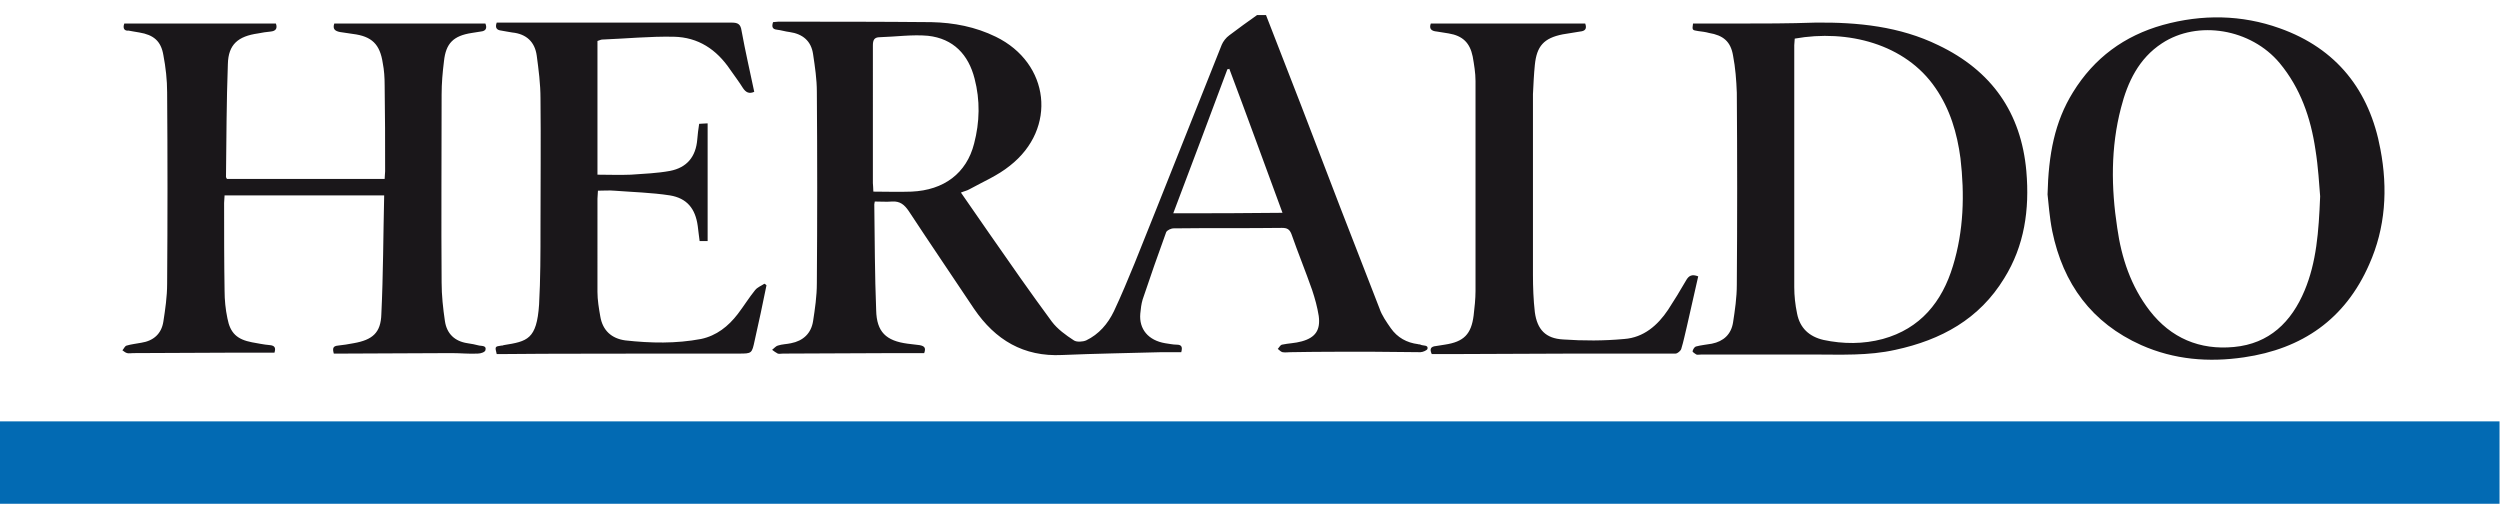 <svg id="Layer_1" xmlns="http://www.w3.org/2000/svg" viewBox="0 0 531 110"><style>.st0{fill:#1a171a}.st1{fill:#026ab3}</style><switch><g><path class="st0" d="M71 5h32.1c.4 1 .1 1.6-1 1.7-.6.1-1.2.2-1.9.3-3.9.6-5.5 2.2-5.9 6-.3 2.4-.5 4.7-.5 7.1 0 13.3-.1 26.6 0 39.9 0 2.7.3 5.5.7 8.2.4 2.7 2.1 4.3 4.8 4.7.8.1 1.7.3 2.5.5.6.1 1.6 0 1.3 1-.1.4-1 .7-1.6.7-1.8.1-3.7-.1-5.6-.1-7.5 0-15 .1-22.5.1h-2.5c-.3-1.1-.2-1.6.9-1.7 1.1-.1 2.2-.3 3.3-.5 4-.7 5.8-2.2 5.9-6.2.4-8.3.4-16.7.6-25.2H47.7c0 .5-.1 1.1-.1 1.6 0 6.2 0 12.5.1 18.7 0 1.9.2 3.9.6 5.8.6 3.2 2.1 4.5 5.2 5.1 1.2.2 2.5.5 3.8.6 1.1.1 1.3.6 1 1.6h-7.5c-7.5 0-15 .1-22.5.1-.4 0-.9.1-1.3 0s-.7-.4-1-.6c.3-.3.5-.9.9-1 1-.3 2.1-.4 3.1-.6 2.6-.4 4.3-1.9 4.7-4.5.4-2.6.8-5.3.8-8 .1-13.6.1-27.1 0-40.7 0-2.6-.3-5.3-.8-7.9-.5-3-2.1-4.3-5.1-4.8-.8-.1-1.6-.3-2.3-.4-.8.1-1.3-.4-.9-1.5h32.2c.4 1.1-.1 1.6-1.1 1.7-.9.1-1.8.2-2.7.4-4.2.6-6.3 2.3-6.4 6.5-.3 8-.3 16-.4 24 0 .1.1.2.2.4h33.5c0-.6.1-1.1.1-1.6 0-6.1 0-12.2-.1-18.3 0-1.6-.1-3.2-.4-4.7-.6-4-2.3-5.7-6.4-6.2-.9-.1-1.8-.3-2.7-.4-1-.2-1.6-.6-1.2-1.8zM162.8 60.6c-.8 3.9-1.6 7.8-2.5 11.7-.6 2.8-.6 2.8-3.4 2.8-11.7 0-44.8 0-49.7.1h-1.7c-.4-1.6-.4-1.6 1-1.8.2 0 .3 0 .5-.1 5-.8 7-1.2 7.5-8.6.3-5.4.3-10.9.3-16.3 0-9.2.1-18.3 0-27.5 0-3.1-.4-6.1-.8-9.1-.4-2.9-2.2-4.6-5.2-4.9-.8-.1-1.6-.3-2.3-.4-1-.1-1.4-.6-1-1.7h49.9c1.3 0 1.9.3 2.1 1.7.8 4.4 1.8 8.7 2.7 13-1.1.5-1.8.1-2.4-.8-.8-1.3-1.8-2.6-2.7-3.9-2.9-4.3-6.8-6.9-12-7-5.1-.1-10.1.4-15.2.6-.3 0-.6.2-1 .3v28.4c2.4 0 4.7.1 7.1 0 2.8-.2 5.6-.3 8.3-.8 3.6-.7 5.5-3 5.8-6.7.1-1.1.2-2.1.4-3.3.5 0 1.1-.1 1.8-.1v25h-1.7c-.1-1-.3-2.1-.4-3.2-.5-3.7-2.3-5.9-5.9-6.5-3.9-.6-7.9-.7-11.8-1-1.1-.1-2.3 0-3.5 0 0 .6-.1 1.1-.1 1.7V62c0 1.7.3 3.5.6 5.2.5 3 2.4 4.7 5.3 5.1 5.4.6 10.8.7 16.1-.3 3.3-.7 5.8-2.7 7.8-5.3 1.3-1.7 2.4-3.5 3.7-5.1.5-.6 1.3-.9 1.9-1.3.1-.1.3.1.5.3zM303.9 5h32.8c.4 1.1 0 1.6-1.1 1.7-1.3.2-2.5.4-3.7.6-4 .8-5.5 2.5-5.9 6.5-.2 2-.3 4.1-.4 6.2v38.4c0 2.6.1 5.3.4 7.9.5 3.7 2.3 5.6 6 5.8 4.3.3 8.7.3 13-.1 4.1-.3 7.1-2.9 9.3-6.2 1.3-2 2.6-4.1 3.8-6.2.6-1.1 1.3-1.4 2.6-.9-.8 3.6-1.6 7.1-2.4 10.6-.4 1.6-.7 3.2-1.2 4.8-.1.4-.8 1-1.2 1h-20.6c-8.3 0-16.6.1-24.9.1h-6.3c-.5-1.1-.2-1.6.9-1.7.6-.1 1.2-.2 1.9-.3 4-.6 5.6-2.2 6.1-6.2.2-1.7.4-3.5.4-5.2V17.2c0-1.7-.3-3.5-.6-5.2-.6-2.9-2.1-4.4-5.1-4.9-.8-.1-1.7-.3-2.5-.4-1.2-.1-1.7-.6-1.3-1.7zM301.7 73.2c-.1-.1-.3 0-.5-.1-2.4-.3-4.4-1.4-5.8-3.4-.9-1.3-1.9-2.7-2.4-4.2-5.6-14.3-11.1-28.6-16.6-43-2.5-6.4-5-12.9-7.5-19.3H267c-2 1.4-3.9 2.8-5.9 4.3-.7.5-1.3 1.3-1.6 2-6.2 15.5-12.3 31-18.5 46.4-1.4 3.4-2.8 6.8-4.4 10.2-1.3 2.7-3.2 4.9-5.9 6.2-.7.3-2 .4-2.6 0-1.7-1.1-3.5-2.4-4.7-4-4.5-6.1-8.9-12.4-13.2-18.6-2-2.9-4-5.8-6.1-8.8.7-.3 1.3-.4 1.8-.7 2.9-1.6 6-2.9 8.6-5 10.1-7.9 8.5-21.8-3-27.4-4.3-2.1-8.9-3-13.7-3.1-10.8-.1-21.7-.1-32.5-.1-.4 0-.7.1-1.1.1-.3.9-.2 1.5.8 1.6.9.1 1.8.4 2.7.5 2.8.4 4.6 1.9 5 4.7.4 2.7.8 5.3.8 8 .1 13.6.1 27.1 0 40.7 0 2.7-.4 5.4-.8 8-.4 2.6-2.1 4.2-4.7 4.7-.9.2-1.9.2-2.8.5-.4.1-.8.6-1.2.9.4.3.8.6 1.2.8.3.1.7 0 1.1 0 7.7 0 15.4-.1 23.2-.1h6.8c.4-1.1.1-1.5-1-1.7-.8-.1-1.7-.2-2.5-.3-4.6-.6-6.6-2.5-6.7-7.1-.3-7.5-.3-15-.4-22.5 0-.2.1-.4.1-.6 1.3 0 2.5.1 3.7 0 1.7-.1 2.6.7 3.5 2 4.6 7 9.3 13.9 13.9 20.8 4.5 6.6 10.5 10.2 18.7 9.8 7-.3 14-.4 21.1-.6h4.2c.3-1.1.1-1.6-1-1.6-.8 0-1.6-.2-2.4-.3-3.6-.6-5.6-3-5.3-6.3.1-1 .2-2 .5-3 1.6-4.8 3.3-9.6 5-14.3.2-.4 1-.8 1.6-.8 7.7-.1 15.4 0 23-.1 1.1 0 1.6.3 2 1.3 1.4 4 3 7.9 4.4 11.9.6 1.8 1.1 3.6 1.4 5.5.4 3-.7 4.6-3.6 5.4-1.4.4-2.8.4-4.2.7-.4.1-.6.6-.9.9.3.2.6.6 1 .7.6.1 1.2 0 1.7 0 5.6-.1 11.2-.1 16.8-.1 3.6 0 7.2.1 10.8.1.5 0 1.4-.4 1.5-.7.2-.9-.9-.6-1.5-.9zM193.6 40.7c-2.7.1-5.4 0-8.1 0 0-.9-.1-1.4-.1-1.8V9.7c0-1.1.2-1.8 1.5-1.8 3.4-.1 6.9-.6 10.2-.3 5.4.6 8.6 4 9.9 9.1 1.2 4.6 1.1 9.2-.1 13.8-1.6 6.3-6.4 9.9-13.3 10.2zm55.6 4.6c3.9-10.3 7.7-20.4 11.5-30.6.1 0 .3 0 .4-.1 3.8 10.1 7.5 20.3 11.3 30.6-7.8.1-15.4.1-23.2.1z"/><path class="st0" d="M430.4 36.4C429.3 23.9 423 15 411.7 9.6c-8.2-4-17.1-4.9-26.1-4.8-5.6.2-11.2.2-16.8.2h-9.2c-.2 1.4-.2 1.4 1.1 1.6.8.1 1.6.2 2.3.4 3 .5 4.6 1.8 5.1 4.8.5 2.6.7 5.2.8 7.9.1 13.6.1 27.2 0 40.8 0 2.7-.4 5.4-.8 8-.4 2.5-2 4-4.5 4.5-1.1.2-2.3.3-3.4.6-.3.1-.6.6-.7 1 0 .2.5.5.8.7.3.1.7 0 1.1 0h23.8c5.8 0 11.6.3 17.4-1 9.7-2.1 17.8-6.5 23.1-15.2 4.3-6.9 5.4-14.6 4.7-22.7zm-15.6 20.1c-2.3 7.6-6.9 13.3-14.9 15.5-4.1 1.1-8.4 1.1-12.6.2-3-.7-5-2.5-5.6-5.6-.4-1.9-.6-3.8-.6-5.6V9.6c0-.5.1-.9.1-1.4 11.2-2 23.5 1.1 29.9 10.5 3.1 4.5 4.6 9.6 5.3 14.9.9 7.7.7 15.4-1.6 22.9zM505.6 31.7c-2.3-12.5-9.3-21.4-21.4-25.7-8.1-2.9-16.5-3-24.8-.7-8.2 2.3-14.6 7-19.1 14.3-3.9 6.3-5.2 13.2-5.4 21.7.2 1.7.4 4.8 1 7.8 2.3 11.2 8.4 19.5 18.9 24.2 7 3.1 14.3 3.7 21.8 2.6 12.4-1.8 21.5-8.1 26.6-19.7 3.5-7.8 4-16.1 2.4-24.5zm-16.1 30c-2.8 6.7-7.5 11.3-15 12-7.3.7-13.4-1.9-17.9-7.7-4-5.2-6-11.2-6.9-17.6-1.3-8.5-1.4-17.1.8-25.5 1.4-5.5 3.8-10.5 8.7-13.7 7.6-5 18.9-3.1 25 4.2 4.4 5.3 6.6 11.6 7.6 18.4.6 3.7.8 7.5 1 9.9-.3 7.6-.8 14-3.3 20z"/><path class="st1" d="M0 89.5h530.9V107H0z"/></g></switch></svg>